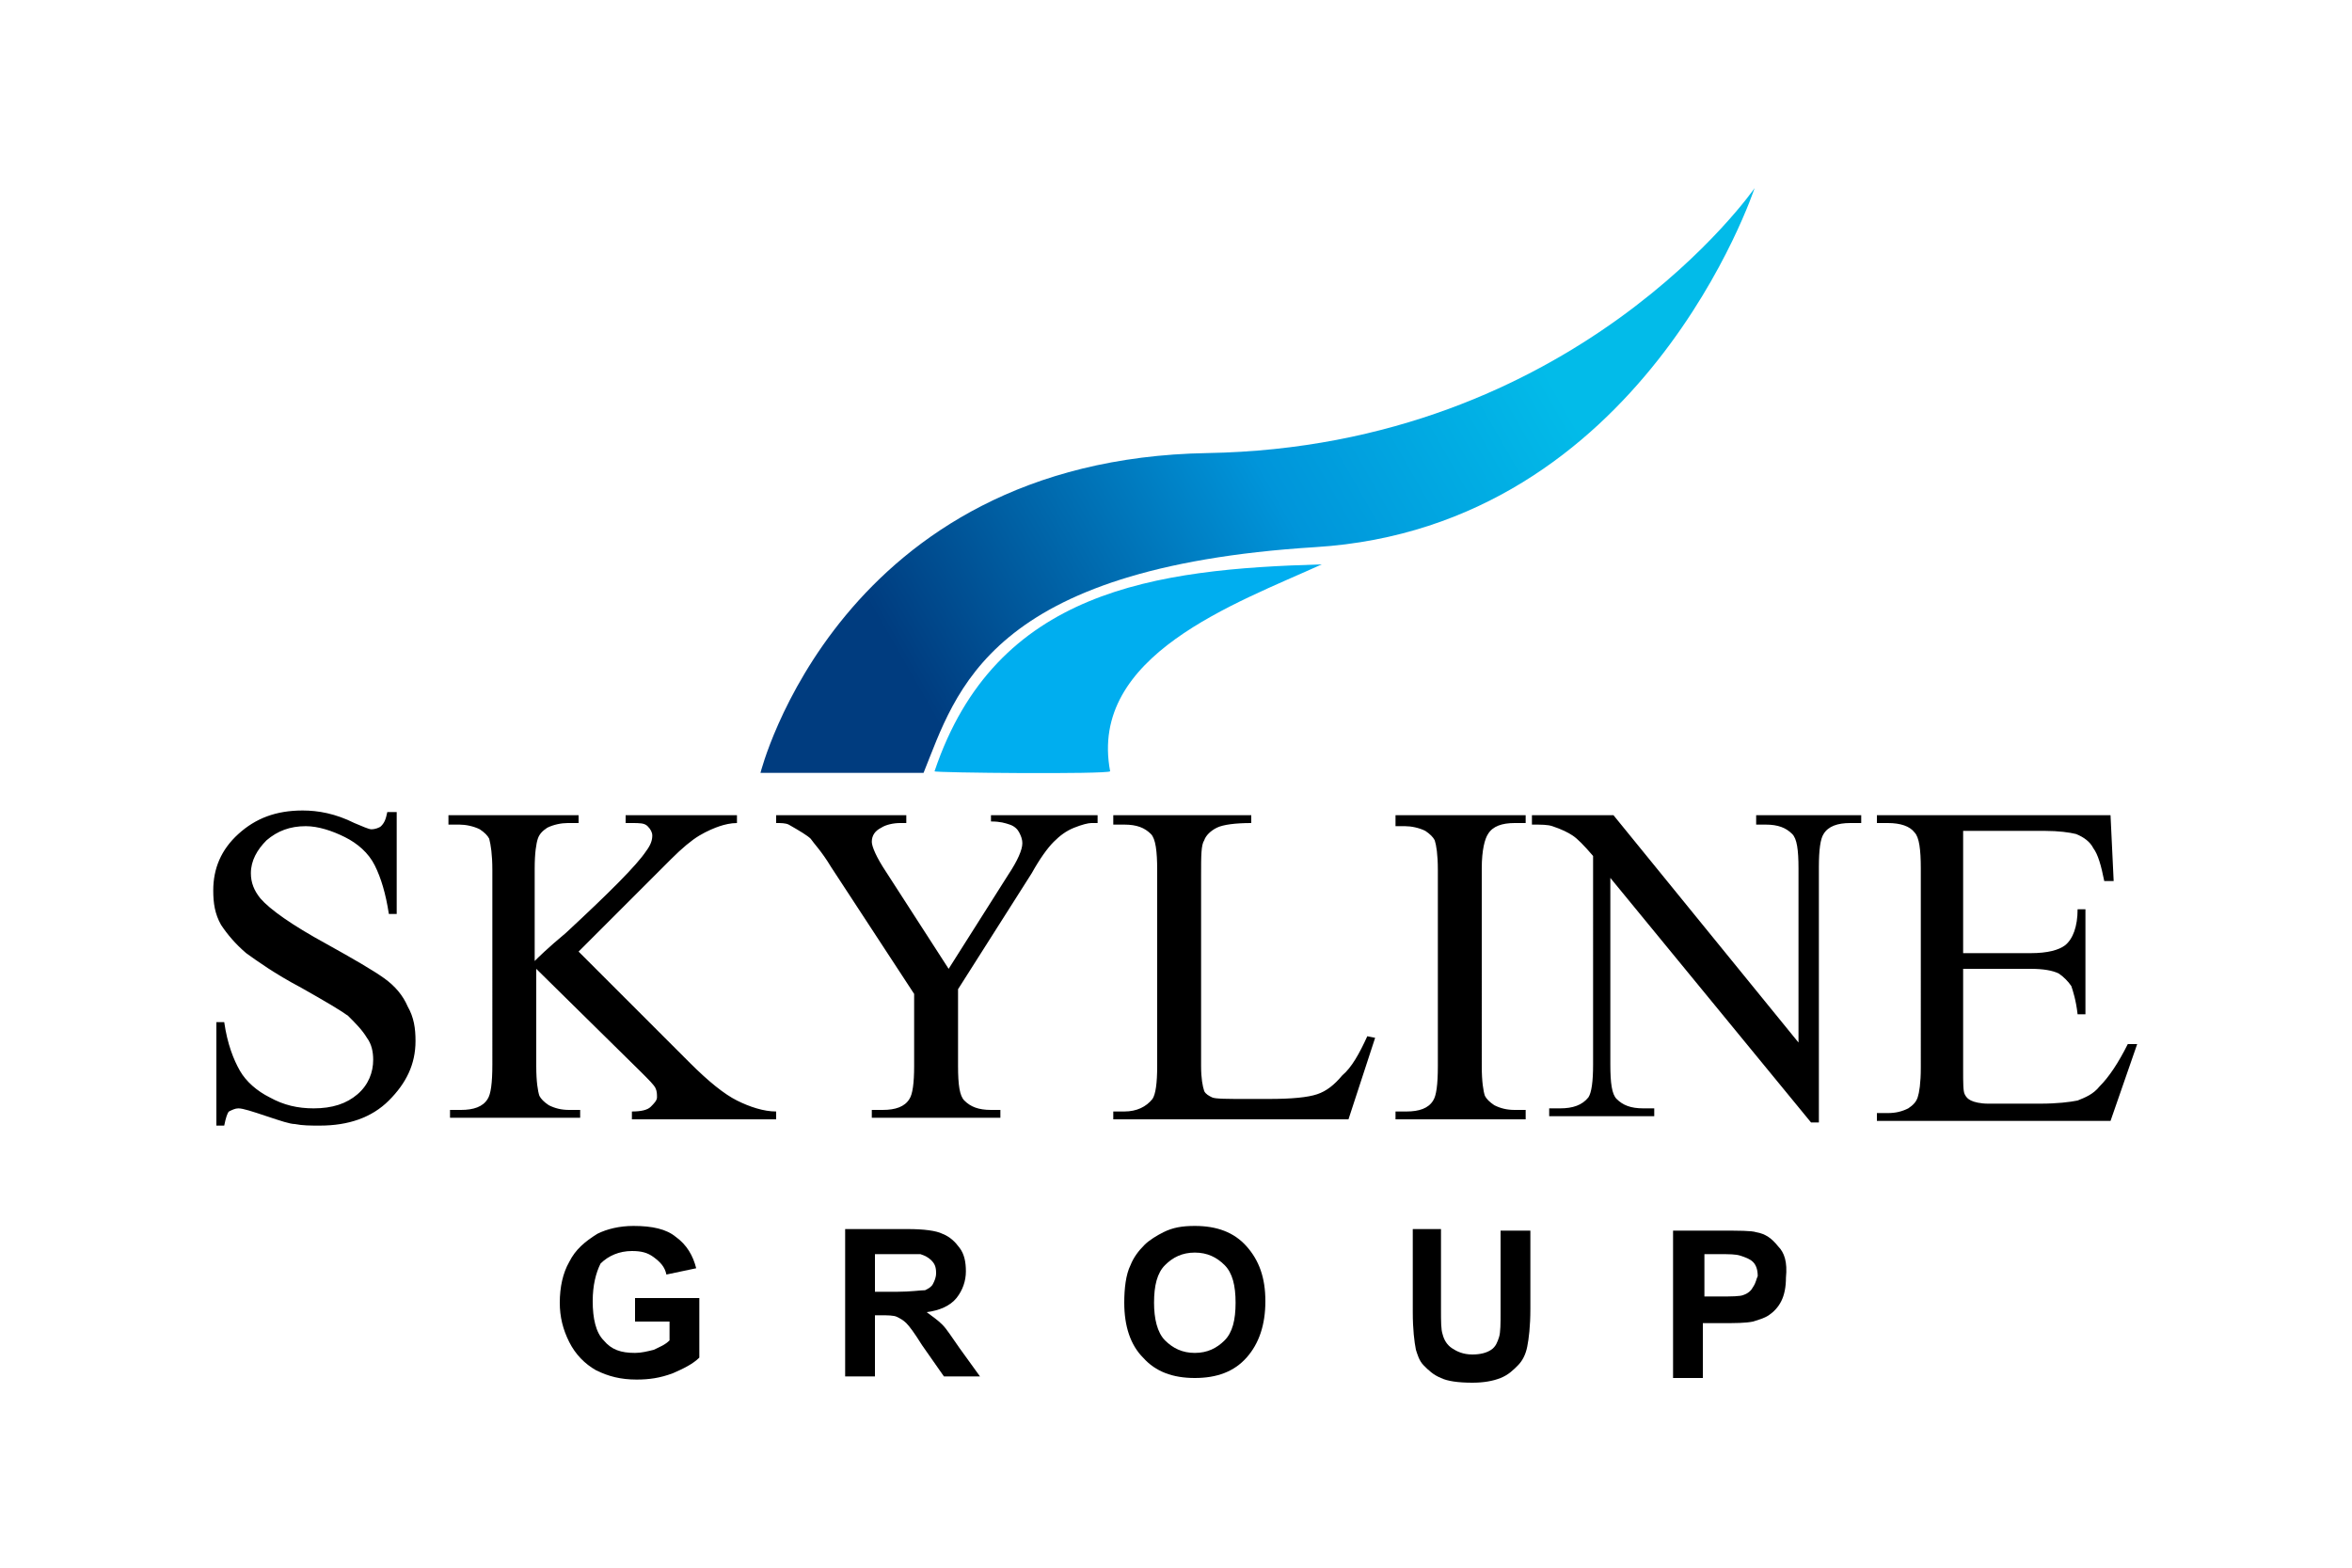 <?xml version="1.0" encoding="utf-8"?>
<!-- Generator: Adobe Illustrator 25.4.1, SVG Export Plug-In . SVG Version: 6.00 Build 0)  -->
<svg version="1.1" id="Layer_1" xmlns="http://www.w3.org/2000/svg" xmlns:xlink="http://www.w3.org/1999/xlink" x="0px" y="0px"
	 viewBox="0 0 150 100" style="enable-background:new 0 0 150 100;" xml:space="preserve">
<style type="text/css">
	
		.st0{clip-path:url(#SVGID_00000127014808794176957170000008246092495334737798_);fill:url(#SVGID_00000041265094422223684620000010322100040165070514_);}
	.st1{fill-rule:evenodd;clip-rule:evenodd;fill:#00AEEF;}
	.st2{fill-rule:evenodd;clip-rule:evenodd;}
</style>
<g>
	<g>
		<g>
			<defs>
				<path id="SVGID_1_" d="M48.5,49.3c0,0,5-20,28.5-20.4c23.5-0.4,34.9-16.9,34.9-16.9s-7.1,21.6-28,22.9
					c-20.9,1.3-22.9,9.2-25,14.4L48.5,49.3"/>
			</defs>
			<clipPath id="SVGID_00000073691433890330028570000017350269189826690187_">
				<use xlink:href="#SVGID_1_"  style="overflow:visible;"/>
			</clipPath>
			
				<linearGradient id="SVGID_00000070821705493875034220000011735685357074773380_" gradientUnits="userSpaceOnUse" x1="-759.016" y1="480.681" x2="-758.556" y2="480.681" gradientTransform="matrix(-84.164 48.434 -41.423 -71.981 -43873.598 71383.547)">
				<stop  offset="0" style="stop-color:#02BBE9"/>
				<stop  offset="0.42" style="stop-color:#0095DA"/>
				<stop  offset="1" style="stop-color:#003C7F"/>
			</linearGradient>
			
				<path style="clip-path:url(#SVGID_00000073691433890330028570000017350269189826690187_);fill:url(#SVGID_00000070821705493875034220000011735685357074773380_);" d="
				M48.5,49.3c0,0,5-20,28.5-20.4c23.5-0.4,34.9-16.9,34.9-16.9s-7.1,21.6-28,22.9c-20.9,1.3-22.9,9.2-25,14.4L48.5,49.3"/>
		</g>
		<path class="st1" d="M59.6,49.2c3.9-11.6,14.1-12.9,24.7-13.2c-5.5,2.5-14.9,5.8-13.5,13.2C70.6,49.4,59.6,49.3,59.6,49.2"/>
	</g>
	<path class="st2" d="M125.2,53.1v7.7h4.3c1.1,0,1.8-0.2,2.2-0.5c0.5-0.4,0.8-1.2,0.8-2.3h0.5v6.7h-0.5c-0.1-0.9-0.3-1.5-0.4-1.8
		c-0.2-0.3-0.5-0.6-0.8-0.8c-0.4-0.2-1-0.3-1.8-0.3h-4.3v6.4c0,0.9,0,1.4,0.1,1.6c0.1,0.2,0.2,0.3,0.4,0.4c0.2,0.1,0.6,0.2,1.1,0.2
		h3.3c1.1,0,1.9-0.1,2.4-0.2c0.5-0.2,1-0.4,1.4-0.9c0.6-0.6,1.2-1.5,1.8-2.7h0.6l-1.7,4.9h-14.9v-0.5h0.7c0.5,0,0.9-0.1,1.3-0.3
		c0.3-0.2,0.5-0.4,0.6-0.7c0.1-0.3,0.2-0.9,0.2-1.9V55.4c0-1.2-0.1-2-0.4-2.3c-0.3-0.4-0.9-0.6-1.7-0.6h-0.7V52h14.9l0.2,4.2h-0.6
		c-0.2-1-0.4-1.7-0.7-2.1c-0.2-0.4-0.6-0.7-1.1-0.9c-0.4-0.1-1.1-0.2-2-0.2H125.2 M97.6,52h5.3l11.8,14.5V55.4
		c0-1.2-0.1-1.9-0.4-2.2c-0.4-0.4-0.9-0.6-1.7-0.6H112V52h6.7v0.5H118c-0.8,0-1.4,0.2-1.7,0.7c-0.2,0.3-0.3,1-0.3,2.1v16.3h-0.5
		l-12.8-15.6v11.9c0,1.2,0.1,1.9,0.4,2.2c0.4,0.4,0.9,0.6,1.7,0.6h0.7v0.5h-6.7v-0.5h0.7c0.8,0,1.4-0.2,1.8-0.7
		c0.2-0.3,0.3-1,0.3-2.1V54.6c-0.6-0.7-1-1.1-1.3-1.3c-0.3-0.2-0.7-0.4-1.3-0.6c-0.3-0.1-0.7-0.1-1.3-0.1V52z M97.3,70.9v0.5H89
		v-0.5h0.7c0.8,0,1.4-0.2,1.7-0.7c0.2-0.3,0.3-1,0.3-2.2V55.5c0-1-0.1-1.6-0.2-1.9c-0.1-0.2-0.3-0.4-0.6-0.6
		c-0.4-0.2-0.9-0.3-1.3-0.3H89V52h8.3v0.5h-0.7c-0.8,0-1.4,0.2-1.7,0.7c-0.2,0.3-0.4,1-0.4,2.2V68c0,1,0.1,1.6,0.2,1.9
		c0.1,0.2,0.3,0.4,0.6,0.6c0.4,0.2,0.8,0.3,1.3,0.3H97.3z M87.2,66.1l0.5,0.1L86,71.4H71v-0.5h0.7c0.8,0,1.4-0.3,1.8-0.8
		c0.2-0.3,0.3-1,0.3-2.1V55.5c0-1.2-0.1-2-0.4-2.3c-0.4-0.4-0.9-0.6-1.7-0.6H71V52h8.8v0.5c-1,0-1.8,0.1-2.2,0.3
		c-0.4,0.2-0.7,0.5-0.8,0.8c-0.2,0.3-0.2,1-0.2,2.2V68c0,0.8,0.1,1.3,0.2,1.6c0.1,0.2,0.3,0.3,0.5,0.4c0.2,0.1,1,0.1,2.2,0.1h1.4
		c1.5,0,2.5-0.1,3.1-0.3c0.6-0.2,1.1-0.6,1.6-1.2C86.2,68.1,86.7,67.2,87.2,66.1z M63.2,52h6.8v0.5h-0.4c-0.2,0-0.6,0.1-1.1,0.3
		c-0.5,0.2-0.9,0.5-1.3,0.9c-0.4,0.4-0.9,1.1-1.4,2l-4.7,7.4v4.9c0,1.2,0.1,1.9,0.4,2.2c0.4,0.4,0.9,0.6,1.7,0.6h0.6v0.5h-8.2v-0.5
		h0.7c0.8,0,1.4-0.2,1.7-0.7c0.2-0.3,0.3-1,0.3-2.1v-4.6L53,55.3c-0.6-1-1.1-1.5-1.3-1.8c-0.2-0.2-0.7-0.5-1.4-0.9
		c-0.2-0.1-0.5-0.1-0.8-0.1V52h8.3v0.5h-0.4c-0.4,0-0.9,0.1-1.2,0.3c-0.4,0.2-0.6,0.5-0.6,0.9c0,0.3,0.3,1,0.9,1.9l4,6.2l3.8-6
		c0.6-0.9,0.9-1.6,0.9-2c0-0.3-0.1-0.5-0.2-0.7c-0.1-0.2-0.3-0.4-0.6-0.5c-0.3-0.1-0.6-0.2-1.2-0.2V52z M36.9,60.7l7.1,7.1
		c1.2,1.2,2.2,2,3,2.4c0.8,0.4,1.7,0.7,2.5,0.7v0.5h-9.2v-0.5c0.6,0,1-0.1,1.2-0.3c0.2-0.2,0.4-0.4,0.4-0.6s0-0.4-0.1-0.6
		c-0.1-0.2-0.4-0.5-0.9-1l-6.7-6.6V68c0,1,0.1,1.6,0.2,1.9c0.1,0.2,0.3,0.4,0.6,0.6c0.4,0.2,0.8,0.3,1.3,0.3h0.7v0.5h-8.3v-0.5h0.7
		c0.8,0,1.4-0.2,1.7-0.7c0.2-0.3,0.3-1,0.3-2.2V55.5c0-1-0.1-1.6-0.2-2c-0.1-0.2-0.3-0.4-0.6-0.6c-0.4-0.2-0.9-0.3-1.3-0.3h-0.7V52
		h8.3v0.5h-0.7c-0.4,0-0.9,0.1-1.3,0.3c-0.3,0.2-0.5,0.4-0.6,0.7c-0.1,0.3-0.2,0.9-0.2,1.9v5.9c0.2-0.2,0.8-0.8,2-1.8
		c2.8-2.6,4.5-4.3,5.1-5.2c0.3-0.4,0.4-0.7,0.4-1c0-0.2-0.1-0.4-0.3-0.6c-0.2-0.2-0.5-0.2-1-0.2h-0.4V52h7.1v0.5
		c-0.4,0-0.8,0.1-1.1,0.2c-0.3,0.1-0.8,0.3-1.3,0.6c-0.5,0.3-1.1,0.8-1.8,1.5c-0.2,0.2-1.2,1.2-2.9,2.9L36.9,60.7z M25.3,51.6v6.7
		h-0.5c-0.2-1.3-0.5-2.3-0.9-3.1c-0.4-0.8-1.1-1.4-1.9-1.8c-0.8-0.4-1.7-0.7-2.5-0.7c-1,0-1.8,0.3-2.5,0.9c-0.6,0.6-1,1.3-1,2.1
		c0,0.6,0.2,1.1,0.6,1.6c0.6,0.7,2,1.7,4.2,2.9c1.8,1,3,1.7,3.7,2.2c0.7,0.5,1.2,1.1,1.5,1.8c0.4,0.7,0.5,1.4,0.5,2.2
		c0,1.5-0.6,2.7-1.7,3.8c-1.1,1.1-2.6,1.6-4.4,1.6c-0.6,0-1.1,0-1.6-0.1c-0.3,0-0.9-0.2-1.8-0.5c-0.9-0.3-1.5-0.5-1.8-0.5
		c-0.2,0-0.4,0.1-0.6,0.2c-0.1,0.1-0.2,0.4-0.3,0.9h-0.5v-6.6h0.5c0.2,1.4,0.6,2.4,1,3.1c0.4,0.7,1.1,1.3,1.9,1.7
		c0.9,0.5,1.8,0.7,2.8,0.7c1.2,0,2.1-0.3,2.8-0.9c0.7-0.6,1-1.4,1-2.2c0-0.5-0.1-1-0.4-1.4c-0.3-0.5-0.7-0.9-1.2-1.4
		c-0.4-0.3-1.4-0.9-3-1.8c-1.7-0.9-2.8-1.7-3.5-2.2c-0.7-0.6-1.2-1.2-1.6-1.8c-0.4-0.7-0.5-1.4-0.5-2.2c0-1.4,0.5-2.6,1.6-3.6
		c1.1-1,2.4-1.5,4.1-1.5c1,0,2.1,0.2,3.3,0.8c0.5,0.2,0.9,0.4,1.1,0.4c0.2,0,0.5-0.1,0.6-0.2c0.2-0.2,0.3-0.4,0.4-0.9H25.3z"/>
	<path class="st2" d="M113.4,79.5c-0.4-0.5-0.8-0.8-1.4-0.9c-0.3-0.1-1.1-0.1-2.3-0.1h-3v9.4h1.9v-3.5h1.2c0.9,0,1.5,0,2-0.1
		c0.3-0.1,0.7-0.2,1-0.4c0.3-0.2,0.6-0.5,0.8-0.9c0.2-0.4,0.3-0.9,0.3-1.5C114,80.5,113.8,79.9,113.4,79.5z M111.8,82.1
		c-0.1,0.2-0.3,0.4-0.6,0.5c-0.2,0.1-0.8,0.1-1.5,0.1h-1V80h0.9c0.7,0,1.1,0,1.4,0.1c0.3,0.1,0.6,0.2,0.8,0.4
		c0.2,0.2,0.3,0.5,0.3,0.9C112,81.6,112,81.8,111.8,82.1z"/>
	<path class="st2" d="M90,78.4h1.9v5.1c0,0.8,0,1.3,0.1,1.6c0.1,0.4,0.3,0.7,0.6,0.9c0.3,0.2,0.7,0.4,1.3,0.4c0.5,0,0.9-0.1,1.2-0.3
		c0.3-0.2,0.4-0.5,0.5-0.8c0.1-0.3,0.1-0.9,0.1-1.6v-5.2h1.9v5c0,1.1-0.1,1.9-0.2,2.4c-0.1,0.5-0.3,0.9-0.6,1.2
		c-0.3,0.3-0.6,0.6-1.1,0.8c-0.5,0.2-1.1,0.3-1.8,0.3c-0.9,0-1.6-0.1-2-0.3c-0.5-0.2-0.8-0.5-1.1-0.8c-0.3-0.3-0.4-0.7-0.5-1
		c-0.1-0.5-0.2-1.3-0.2-2.4V78.4z"/>
	<path class="st2" d="M79.5,79.5c-0.8-0.9-1.9-1.3-3.3-1.3c-0.8,0-1.4,0.1-2,0.4c-0.4,0.2-0.9,0.5-1.2,0.8c-0.4,0.4-0.7,0.8-0.9,1.3
		c-0.3,0.6-0.4,1.5-0.4,2.4c0,1.5,0.4,2.7,1.2,3.5c0.8,0.9,1.9,1.3,3.3,1.3c1.4,0,2.5-0.4,3.3-1.3c0.8-0.9,1.2-2.1,1.2-3.6
		S80.3,80.4,79.5,79.5z M78.1,85.5c-0.5,0.5-1.1,0.8-1.9,0.8c-0.8,0-1.4-0.3-1.9-0.8c-0.5-0.5-0.7-1.4-0.7-2.4
		c0-1.1,0.2-1.9,0.7-2.4c0.5-0.5,1.1-0.8,1.9-0.8c0.8,0,1.4,0.3,1.9,0.8c0.5,0.5,0.7,1.3,0.7,2.4C78.8,84.2,78.6,85,78.1,85.5z"/>
	<path class="st2" d="M61.2,86c-0.5-0.7-0.8-1.2-1.1-1.5c-0.3-0.3-0.6-0.5-1-0.8c0.8-0.1,1.5-0.4,1.9-0.9c0.4-0.5,0.6-1.1,0.6-1.7
		c0-0.6-0.1-1.1-0.4-1.5c-0.3-0.4-0.6-0.7-1.1-0.9c-0.4-0.2-1.2-0.3-2.2-0.3h-4v9.4h1.9v-3.9h0.4c0.4,0,0.8,0,1,0.1
		c0.2,0.1,0.4,0.2,0.6,0.4c0.2,0.2,0.5,0.6,1,1.4l1.4,2h2.3L61.2,86z M57.2,82.4h-1.4V80h1.5c0.8,0,1.2,0,1.4,0
		c0.3,0.1,0.5,0.2,0.7,0.4c0.2,0.2,0.3,0.4,0.3,0.8c0,0.3-0.1,0.5-0.2,0.7c-0.1,0.2-0.3,0.3-0.5,0.4C58.7,82.3,58.1,82.4,57.2,82.4z
		"/>
	<path class="st2" d="M40.5,84.4v-1.6h4.1v3.8c-0.4,0.4-1,0.7-1.7,1c-0.8,0.3-1.5,0.4-2.3,0.4c-1,0-1.8-0.2-2.6-0.6
		c-0.7-0.4-1.3-1-1.7-1.8c-0.4-0.8-0.6-1.6-0.6-2.5c0-1,0.2-1.9,0.6-2.6c0.4-0.8,1-1.3,1.8-1.8c0.6-0.3,1.4-0.5,2.3-0.5
		c1.2,0,2.1,0.2,2.7,0.7c0.7,0.5,1.1,1.2,1.3,2l-1.9,0.4c-0.1-0.5-0.4-0.8-0.8-1.1c-0.4-0.3-0.8-0.4-1.4-0.4c-0.8,0-1.5,0.3-2,0.8
		C38,81.2,37.8,82,37.8,83c0,1.1,0.2,2,0.7,2.5c0.5,0.6,1.1,0.8,2,0.8c0.4,0,0.8-0.1,1.2-0.2c0.4-0.2,0.7-0.3,1-0.6v-1.2H40.5z"/>
</g>
</svg>
